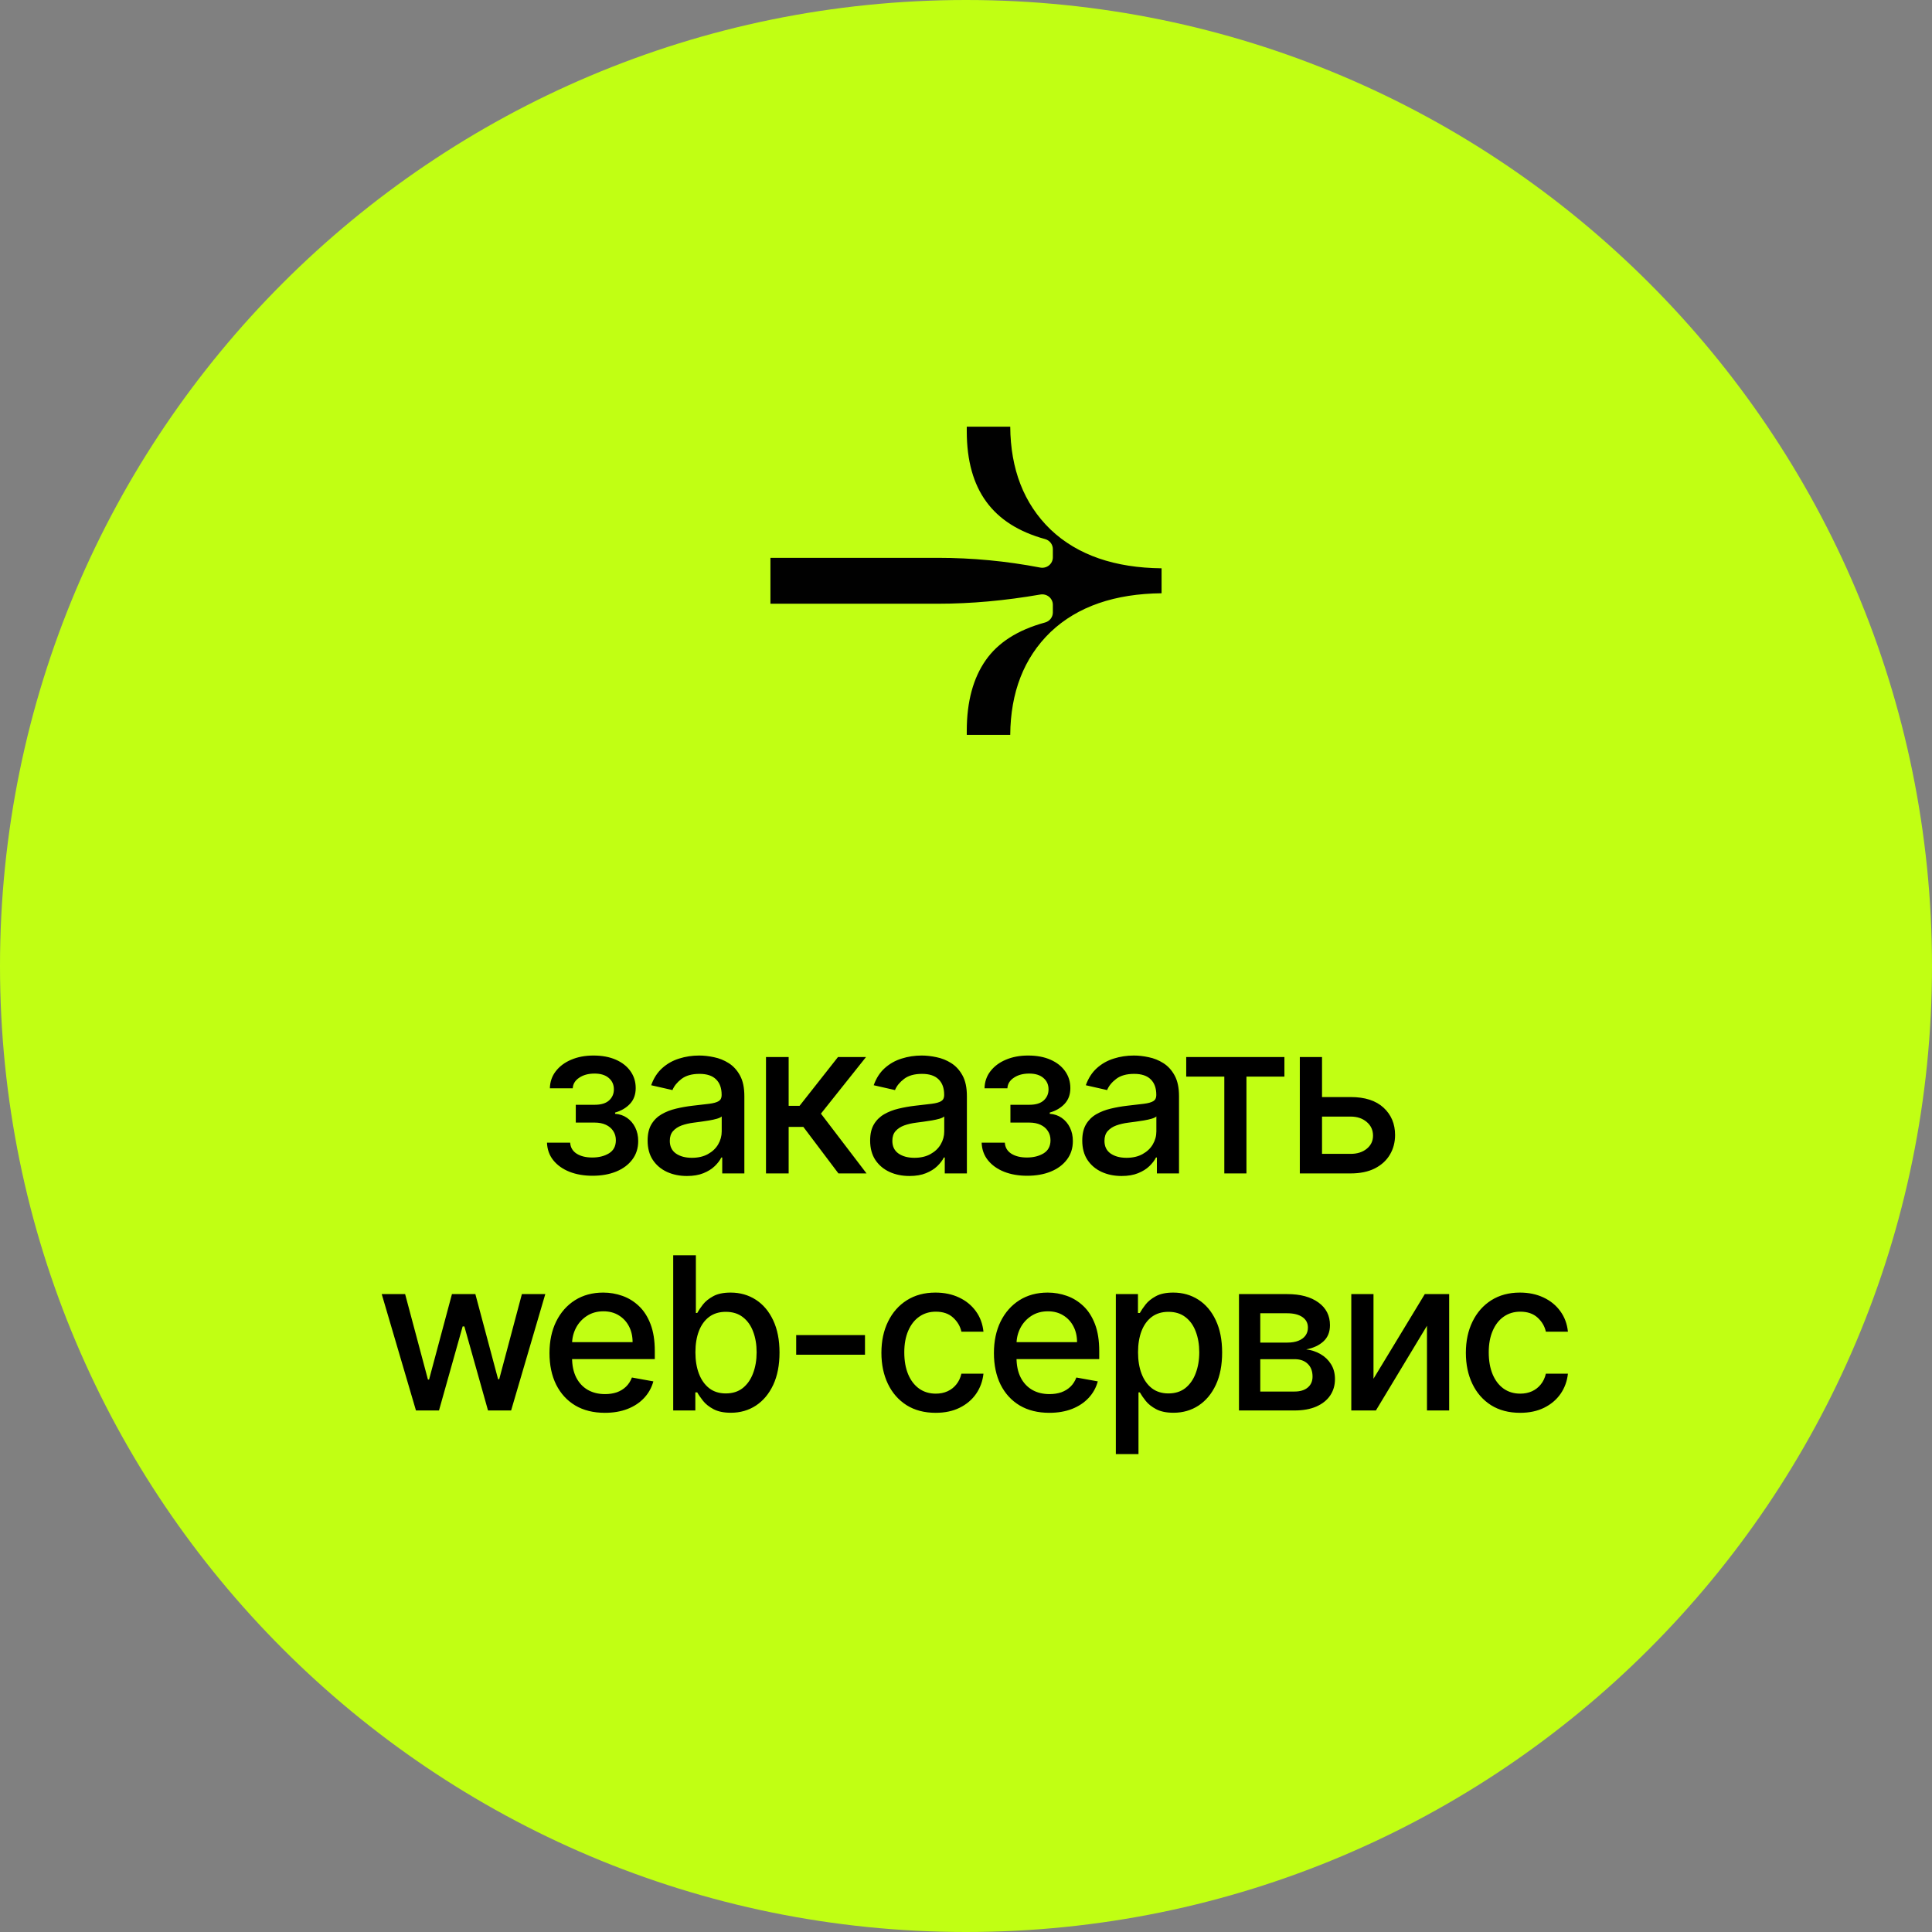 <?xml version="1.0" encoding="UTF-8"?> <svg xmlns="http://www.w3.org/2000/svg" width="126" height="126" viewBox="0 0 126 126" fill="none"><rect x="0" y="0" width="126" height="126" fill="#808080" stroke="none"/><g clip-path="url(#clip0_3116_626)"><path d="M63 126C97.794 126 126 97.794 126 63C126 28.206 97.794 0 63 0C28.206 0 0 28.206 0 63C0 97.794 28.206 126 63 126Z" fill="#C1FF13"></path><path d="M35.673 74.521H37.185C37.205 74.831 37.345 75.07 37.605 75.238C37.869 75.406 38.21 75.49 38.628 75.49C39.053 75.49 39.415 75.399 39.715 75.218C40.015 75.033 40.165 74.748 40.165 74.363C40.165 74.132 40.107 73.931 39.992 73.76C39.88 73.586 39.72 73.451 39.512 73.355C39.308 73.26 39.066 73.212 38.786 73.212H37.551V72.051H38.786C39.204 72.051 39.517 71.955 39.725 71.764C39.932 71.573 40.036 71.334 40.036 71.047C40.036 70.738 39.924 70.489 39.7 70.301C39.48 70.11 39.171 70.015 38.776 70.015C38.374 70.015 38.04 70.105 37.773 70.287C37.506 70.465 37.366 70.695 37.353 70.978H35.861C35.871 70.553 35.999 70.181 36.246 69.862C36.497 69.539 36.833 69.288 37.254 69.111C37.679 68.93 38.162 68.839 38.702 68.839C39.265 68.839 39.753 68.93 40.165 69.111C40.576 69.292 40.894 69.542 41.118 69.862C41.346 70.181 41.459 70.548 41.459 70.963C41.459 71.382 41.334 71.724 41.084 71.991C40.837 72.255 40.514 72.444 40.115 72.559V72.639C40.408 72.658 40.669 72.747 40.896 72.905C41.123 73.064 41.301 73.273 41.429 73.533C41.558 73.793 41.622 74.088 41.622 74.417C41.622 74.882 41.494 75.284 41.237 75.623C40.983 75.962 40.631 76.224 40.179 76.409C39.731 76.59 39.219 76.68 38.643 76.68C38.083 76.68 37.58 76.593 37.136 76.418C36.694 76.241 36.343 75.99 36.083 75.667C35.826 75.345 35.69 74.963 35.673 74.521ZM44.8 76.695C44.319 76.695 43.884 76.606 43.495 76.428C43.107 76.247 42.799 75.985 42.572 75.643C42.347 75.3 42.236 74.88 42.236 74.383C42.236 73.954 42.318 73.602 42.483 73.325C42.647 73.049 42.87 72.83 43.15 72.668C43.429 72.507 43.742 72.385 44.088 72.303C44.434 72.22 44.787 72.158 45.146 72.115C45.6 72.062 45.969 72.019 46.252 71.986C46.536 71.95 46.742 71.892 46.87 71.813C46.999 71.734 47.063 71.606 47.063 71.428V71.393C47.063 70.962 46.941 70.627 46.697 70.39C46.457 70.153 46.098 70.035 45.62 70.035C45.123 70.035 44.731 70.145 44.444 70.366C44.161 70.583 43.965 70.825 43.856 71.092L42.468 70.776C42.632 70.315 42.873 69.942 43.189 69.659C43.509 69.373 43.876 69.165 44.291 69.037C44.706 68.905 45.142 68.839 45.6 68.839C45.903 68.839 46.225 68.875 46.564 68.948C46.906 69.017 47.226 69.145 47.522 69.333C47.822 69.521 48.068 69.789 48.259 70.138C48.45 70.484 48.545 70.934 48.545 71.487V76.527H47.102V75.49H47.043C46.948 75.681 46.804 75.868 46.613 76.053C46.422 76.237 46.177 76.391 45.877 76.512C45.577 76.634 45.218 76.695 44.8 76.695ZM45.121 75.509C45.529 75.509 45.879 75.429 46.169 75.267C46.462 75.106 46.684 74.895 46.836 74.635C46.99 74.371 47.068 74.09 47.068 73.79V72.811C47.015 72.864 46.913 72.914 46.761 72.96C46.613 73.002 46.444 73.04 46.252 73.073C46.062 73.103 45.875 73.131 45.694 73.157C45.513 73.18 45.361 73.2 45.24 73.217C44.953 73.253 44.691 73.314 44.454 73.399C44.22 73.485 44.032 73.609 43.891 73.77C43.752 73.928 43.683 74.139 43.683 74.403C43.683 74.768 43.818 75.045 44.088 75.233C44.358 75.417 44.703 75.509 45.121 75.509ZM49.956 76.527V68.938H51.434V72.12H52.145L54.651 68.938H56.479L53.539 72.629L56.513 76.527H54.68L52.392 73.493H51.434V76.527H49.956ZM59.313 76.695C58.832 76.695 58.397 76.606 58.008 76.428C57.62 76.247 57.312 75.985 57.084 75.643C56.861 75.3 56.748 74.88 56.748 74.383C56.748 73.954 56.831 73.602 56.995 73.325C57.16 73.049 57.383 72.83 57.663 72.668C57.943 72.507 58.255 72.385 58.602 72.303C58.947 72.22 59.3 72.158 59.659 72.115C60.113 72.062 60.482 72.019 60.766 71.986C61.049 71.95 61.255 71.892 61.383 71.813C61.512 71.734 61.576 71.606 61.576 71.428V71.393C61.576 70.962 61.454 70.627 61.21 70.39C60.97 70.153 60.611 70.035 60.133 70.035C59.636 70.035 59.244 70.145 58.957 70.366C58.674 70.583 58.478 70.825 58.369 71.092L56.981 70.776C57.145 70.315 57.386 69.942 57.702 69.659C58.022 69.373 58.389 69.165 58.804 69.037C59.219 68.905 59.656 68.839 60.113 68.839C60.416 68.839 60.738 68.875 61.077 68.948C61.419 69.017 61.739 69.145 62.035 69.333C62.335 69.521 62.581 69.789 62.772 70.138C62.963 70.484 63.058 70.934 63.058 71.487V76.527H61.615V75.49H61.556C61.461 75.681 61.317 75.868 61.126 76.053C60.935 76.237 60.69 76.391 60.39 76.512C60.09 76.634 59.731 76.695 59.313 76.695ZM59.634 75.509C60.043 75.509 60.392 75.429 60.682 75.267C60.975 75.106 61.197 74.895 61.349 74.635C61.504 74.371 61.581 74.09 61.581 73.79V72.811C61.528 72.864 61.426 72.914 61.275 72.96C61.126 73.002 60.957 73.04 60.766 73.073C60.575 73.103 60.388 73.131 60.207 73.157C60.026 73.18 59.875 73.2 59.753 73.217C59.466 73.253 59.204 73.314 58.967 73.399C58.733 73.485 58.545 73.609 58.404 73.77C58.265 73.928 58.196 74.139 58.196 74.403C58.196 74.768 58.331 75.045 58.602 75.233C58.871 75.417 59.216 75.509 59.634 75.509ZM64.02 74.521H65.532C65.552 74.831 65.692 75.07 65.952 75.238C66.215 75.406 66.556 75.49 66.975 75.49C67.4 75.49 67.762 75.399 68.062 75.218C68.361 75.033 68.511 74.748 68.511 74.363C68.511 74.132 68.454 73.931 68.338 73.76C68.226 73.586 68.067 73.451 67.859 73.355C67.655 73.26 67.413 73.212 67.133 73.212H65.897V72.051H67.133C67.551 72.051 67.864 71.955 68.072 71.764C68.279 71.573 68.383 71.334 68.383 71.047C68.383 70.738 68.271 70.489 68.047 70.301C67.826 70.11 67.518 70.015 67.123 70.015C66.721 70.015 66.387 70.105 66.12 70.287C65.853 70.465 65.713 70.695 65.7 70.978H64.208C64.218 70.553 64.346 70.181 64.593 69.862C64.843 69.539 65.179 69.288 65.601 69.111C66.026 68.93 66.508 68.839 67.049 68.839C67.612 68.839 68.1 68.93 68.511 69.111C68.923 69.292 69.241 69.542 69.465 69.862C69.692 70.181 69.806 70.548 69.806 70.963C69.806 71.382 69.681 71.724 69.43 71.991C69.183 72.255 68.861 72.444 68.462 72.559V72.639C68.755 72.658 69.015 72.747 69.243 72.905C69.47 73.064 69.648 73.273 69.776 73.533C69.905 73.793 69.969 74.088 69.969 74.417C69.969 74.882 69.841 75.284 69.584 75.623C69.33 75.962 68.977 76.224 68.526 76.409C68.078 76.59 67.566 76.68 66.99 76.68C66.43 76.68 65.927 76.593 65.483 76.418C65.041 76.241 64.69 75.99 64.43 75.667C64.173 75.345 64.036 74.963 64.02 74.521ZM73.147 76.695C72.666 76.695 72.231 76.606 71.842 76.428C71.454 76.247 71.145 75.985 70.918 75.643C70.694 75.3 70.582 74.88 70.582 74.383C70.582 73.954 70.665 73.602 70.829 73.325C70.994 73.049 71.216 72.83 71.496 72.668C71.776 72.507 72.089 72.385 72.435 72.303C72.781 72.22 73.133 72.158 73.493 72.115C73.947 72.062 74.316 72.019 74.599 71.986C74.883 71.95 75.088 71.892 75.217 71.813C75.345 71.734 75.41 71.606 75.41 71.428V71.393C75.41 70.962 75.288 70.627 75.044 70.39C74.803 70.153 74.445 70.035 73.967 70.035C73.469 70.035 73.078 70.145 72.791 70.366C72.507 70.583 72.312 70.825 72.203 71.092L70.814 70.776C70.979 70.315 71.22 69.942 71.536 69.659C71.855 69.373 72.223 69.165 72.638 69.037C73.053 68.905 73.489 68.839 73.947 68.839C74.25 68.839 74.571 68.875 74.911 68.948C75.253 69.017 75.573 69.145 75.869 69.333C76.169 69.521 76.414 69.789 76.605 70.138C76.796 70.484 76.892 70.934 76.892 71.487V76.527H75.449V75.49H75.39C75.294 75.681 75.151 75.868 74.96 76.053C74.769 76.237 74.523 76.391 74.224 76.512C73.924 76.634 73.565 76.695 73.147 76.695ZM73.468 75.509C73.876 75.509 74.225 75.429 74.515 75.267C74.808 75.106 75.031 74.895 75.182 74.635C75.337 74.371 75.415 74.09 75.415 73.79V72.811C75.362 72.864 75.26 72.914 75.108 72.96C74.96 73.002 74.79 73.04 74.599 73.073C74.408 73.103 74.222 73.131 74.041 73.157C73.86 73.18 73.708 73.2 73.586 73.217C73.3 73.253 73.038 73.314 72.801 73.399C72.567 73.485 72.379 73.609 72.237 73.77C72.099 73.928 72.03 74.139 72.03 74.403C72.03 74.768 72.165 75.045 72.435 75.233C72.705 75.417 73.049 75.509 73.468 75.509ZM77.362 70.213V68.938H83.766V70.213H81.29V76.527H79.847V70.213H77.362ZM85.883 71.547H88.087C89.016 71.547 89.731 71.777 90.231 72.238C90.732 72.7 90.983 73.294 90.983 74.022C90.983 74.496 90.871 74.923 90.646 75.302C90.423 75.681 90.095 75.98 89.663 76.201C89.232 76.418 88.706 76.527 88.087 76.527H84.771V68.938H86.219V75.252H88.087C88.512 75.252 88.861 75.142 89.134 74.921C89.408 74.697 89.545 74.412 89.545 74.067C89.545 73.701 89.408 73.403 89.134 73.172C88.861 72.938 88.512 72.821 88.087 72.821H85.883V71.547ZM27.128 91.987L24.895 84.398H26.421L27.909 89.971H27.983L29.475 84.398H31.002L32.484 89.947H32.558L34.036 84.398H35.562L33.334 91.987H31.827L30.285 86.507H30.172L28.63 91.987H27.128ZM39.448 92.14C38.7 92.14 38.056 91.98 37.516 91.661C36.979 91.339 36.564 90.886 36.271 90.302C35.981 89.716 35.836 89.029 35.836 88.242C35.836 87.464 35.981 86.78 36.271 86.187C36.564 85.594 36.972 85.131 37.496 84.798C38.023 84.465 38.639 84.299 39.344 84.299C39.772 84.299 40.187 84.37 40.589 84.512C40.991 84.653 41.352 84.876 41.671 85.179C41.991 85.482 42.243 85.875 42.427 86.359C42.612 86.841 42.704 87.425 42.704 88.114V88.637H36.671V87.53H41.256C41.256 87.142 41.177 86.797 41.019 86.497C40.861 86.194 40.639 85.956 40.352 85.782C40.069 85.607 39.736 85.52 39.354 85.52C38.939 85.52 38.577 85.622 38.267 85.826C37.961 86.027 37.723 86.29 37.555 86.617C37.391 86.939 37.308 87.29 37.308 87.668V88.534C37.308 89.041 37.397 89.472 37.575 89.828C37.756 90.184 38.008 90.455 38.331 90.643C38.654 90.828 39.031 90.92 39.463 90.92C39.743 90.92 39.998 90.88 40.229 90.802C40.459 90.719 40.658 90.597 40.826 90.436C40.994 90.274 41.123 90.075 41.212 89.838L42.61 90.09C42.498 90.502 42.297 90.863 42.007 91.172C41.721 91.479 41.36 91.718 40.925 91.888C40.494 92.056 40.001 92.14 39.448 92.14ZM43.905 91.987V81.868H45.383V85.628H45.472C45.557 85.47 45.681 85.287 45.842 85.08C46.004 84.872 46.228 84.691 46.514 84.536C46.801 84.378 47.179 84.299 47.651 84.299C48.263 84.299 48.81 84.454 49.291 84.764C49.772 85.073 50.149 85.52 50.423 86.102C50.699 86.685 50.838 87.387 50.838 88.207C50.838 89.028 50.701 89.731 50.428 90.317C50.154 90.9 49.779 91.35 49.301 91.666C48.823 91.979 48.278 92.136 47.665 92.136C47.204 92.136 46.827 92.058 46.534 91.903C46.244 91.748 46.017 91.568 45.852 91.36C45.687 91.153 45.56 90.968 45.472 90.806H45.348V91.987H43.905ZM45.353 88.193C45.353 88.726 45.43 89.194 45.585 89.596C45.74 89.998 45.964 90.312 46.257 90.54C46.55 90.764 46.909 90.876 47.334 90.876C47.776 90.876 48.145 90.759 48.441 90.525C48.738 90.287 48.962 89.967 49.113 89.562C49.268 89.156 49.345 88.7 49.345 88.193C49.345 87.692 49.27 87.243 49.118 86.844C48.97 86.445 48.746 86.13 48.446 85.9C48.15 85.669 47.779 85.554 47.334 85.554C46.906 85.554 46.544 85.664 46.247 85.885C45.954 86.106 45.732 86.414 45.58 86.809C45.429 87.204 45.353 87.665 45.353 88.193ZM56.412 87.071V88.35H51.925V87.071H56.412ZM61.021 92.14C60.286 92.14 59.654 91.974 59.124 91.642C58.597 91.305 58.191 90.843 57.908 90.253C57.625 89.664 57.483 88.988 57.483 88.227C57.483 87.456 57.628 86.776 57.918 86.187C58.208 85.594 58.616 85.131 59.143 84.798C59.67 84.465 60.291 84.299 61.006 84.299C61.583 84.299 62.096 84.406 62.548 84.62C62.999 84.831 63.363 85.128 63.64 85.51C63.92 85.891 64.086 86.338 64.139 86.848H62.701C62.622 86.493 62.441 86.187 62.157 85.929C61.877 85.673 61.502 85.544 61.031 85.544C60.619 85.544 60.258 85.653 59.949 85.871C59.642 86.085 59.404 86.391 59.232 86.79C59.061 87.185 58.975 87.652 58.975 88.193C58.975 88.746 59.059 89.224 59.227 89.626C59.395 90.027 59.633 90.338 59.939 90.56C60.249 90.78 60.613 90.89 61.031 90.89C61.311 90.89 61.565 90.839 61.792 90.737C62.023 90.632 62.215 90.482 62.37 90.287C62.528 90.093 62.638 89.859 62.701 89.586H64.139C64.086 90.076 63.926 90.515 63.66 90.9C63.393 91.285 63.035 91.588 62.587 91.809C62.143 92.03 61.621 92.14 61.021 92.14ZM68.433 92.14C67.685 92.14 67.041 91.98 66.501 91.661C65.964 91.339 65.549 90.886 65.256 90.302C64.966 89.716 64.821 89.029 64.821 88.242C64.821 87.464 64.966 86.78 65.256 86.187C65.549 85.594 65.958 85.131 66.481 84.798C67.008 84.465 67.624 84.299 68.329 84.299C68.758 84.299 69.173 84.37 69.575 84.512C69.977 84.653 70.337 84.876 70.657 85.179C70.976 85.482 71.228 85.875 71.413 86.359C71.597 86.841 71.689 87.425 71.689 88.114V88.637H65.656V87.53H70.242C70.242 87.142 70.163 86.797 70.004 86.497C69.846 86.194 69.624 85.956 69.337 85.782C69.054 85.607 68.721 85.52 68.339 85.52C67.924 85.52 67.562 85.622 67.252 85.826C66.946 86.027 66.709 86.29 66.541 86.617C66.376 86.939 66.294 87.29 66.294 87.668V88.534C66.294 89.041 66.383 89.472 66.561 89.828C66.742 90.184 66.994 90.455 67.317 90.643C67.639 90.828 68.016 90.92 68.448 90.92C68.728 90.92 68.983 90.88 69.214 90.802C69.445 90.719 69.644 90.597 69.812 90.436C69.98 90.274 70.108 90.075 70.197 89.838L71.596 90.09C71.484 90.502 71.283 90.863 70.993 91.172C70.706 91.479 70.345 91.718 69.911 91.888C69.479 92.056 68.987 92.14 68.433 92.14ZM72.772 94.834V84.398H74.215V85.628H74.338C74.424 85.47 74.548 85.287 74.709 85.08C74.87 84.872 75.094 84.691 75.381 84.536C75.668 84.378 76.046 84.299 76.517 84.299C77.13 84.299 77.677 84.454 78.158 84.764C78.638 85.073 79.016 85.52 79.289 86.102C79.566 86.685 79.704 87.387 79.704 88.207C79.704 89.028 79.568 89.731 79.294 90.317C79.021 90.9 78.645 91.35 78.168 91.666C77.69 91.979 77.145 92.136 76.532 92.136C76.071 92.136 75.694 92.058 75.401 91.903C75.111 91.748 74.883 91.568 74.719 91.36C74.554 91.153 74.427 90.968 74.338 90.806H74.249V94.834H72.772ZM74.22 88.193C74.22 88.726 74.297 89.194 74.452 89.596C74.607 89.998 74.831 90.312 75.124 90.54C75.417 90.764 75.776 90.876 76.201 90.876C76.643 90.876 77.011 90.759 77.308 90.525C77.604 90.287 77.828 89.967 77.98 89.562C78.134 89.156 78.213 88.7 78.213 88.193C78.213 87.692 78.137 87.243 77.985 86.844C77.837 86.445 77.613 86.13 77.313 85.9C77.016 85.669 76.646 85.554 76.201 85.554C75.773 85.554 75.411 85.664 75.114 85.885C74.821 86.106 74.599 86.414 74.447 86.809C74.296 87.204 74.22 87.665 74.22 88.193ZM80.803 91.987V84.398H83.951C84.807 84.398 85.486 84.58 85.987 84.946C86.487 85.308 86.737 85.801 86.737 86.424C86.737 86.868 86.596 87.221 86.312 87.481C86.029 87.741 85.653 87.916 85.186 88.005C85.525 88.044 85.837 88.146 86.12 88.311C86.403 88.472 86.63 88.69 86.801 88.963C86.976 89.237 87.063 89.563 87.063 89.942C87.063 90.344 86.96 90.7 86.752 91.009C86.545 91.316 86.243 91.556 85.848 91.731C85.456 91.901 84.983 91.987 84.43 91.987H80.803ZM82.192 90.752H84.43C84.795 90.752 85.082 90.665 85.289 90.49C85.497 90.315 85.601 90.079 85.601 89.779C85.601 89.426 85.497 89.15 85.289 88.949C85.082 88.745 84.795 88.642 84.43 88.642H82.192V90.752ZM82.192 87.56H83.965C84.242 87.56 84.479 87.521 84.677 87.441C84.878 87.362 85.031 87.25 85.136 87.106C85.245 86.957 85.299 86.783 85.299 86.582C85.299 86.289 85.18 86.06 84.939 85.895C84.698 85.731 84.369 85.648 83.951 85.648H82.192V87.56ZM89.576 89.917L92.921 84.398H94.511V91.987H93.064V86.463L89.733 91.987H88.128V84.398H89.576V89.917ZM99.138 92.14C98.403 92.14 97.771 91.974 97.241 91.642C96.714 91.305 96.308 90.843 96.025 90.253C95.742 89.664 95.6 88.988 95.6 88.227C95.6 87.456 95.745 86.776 96.035 86.187C96.325 85.594 96.734 85.131 97.26 84.798C97.787 84.465 98.409 84.299 99.123 84.299C99.7 84.299 100.214 84.406 100.665 84.62C101.116 84.831 101.48 85.128 101.757 85.51C102.037 85.891 102.203 86.338 102.256 86.848H100.818C100.739 86.493 100.558 86.187 100.275 85.929C99.994 85.673 99.619 85.544 99.148 85.544C98.737 85.544 98.376 85.653 98.066 85.871C97.76 86.085 97.521 86.391 97.35 86.79C97.178 87.185 97.092 87.652 97.092 88.193C97.092 88.746 97.177 89.224 97.344 89.626C97.512 90.027 97.749 90.338 98.056 90.56C98.365 90.78 98.73 90.89 99.148 90.89C99.428 90.89 99.682 90.839 99.909 90.737C100.14 90.632 100.332 90.482 100.487 90.287C100.645 90.093 100.756 89.859 100.818 89.586H102.256C102.203 90.076 102.043 90.515 101.777 90.9C101.51 91.285 101.152 91.588 100.705 91.809C100.259 92.03 99.738 92.14 99.138 92.14Z" fill="black"></path><path fill-rule="evenodd" clip-rule="evenodd" d="M68.157 40.597C68.457 40.515 68.664 40.248 68.664 39.944V39.441C68.664 39.24 68.573 39.05 68.416 38.921C68.259 38.792 68.052 38.738 67.851 38.773C65.538 39.174 63.316 39.373 61.183 39.373H50.246V36.381H61.183C63.413 36.381 65.632 36.592 67.839 37.015C68.042 37.054 68.252 37.002 68.412 36.873C68.571 36.745 68.664 36.553 68.664 36.35V35.811C68.664 35.507 68.457 35.24 68.159 35.158C66.406 34.676 65.15 33.853 64.324 32.721C63.494 31.585 63.05 30.07 63.05 28.12V27.828H65.885C65.906 30.584 66.763 32.844 68.513 34.533L68.517 34.537C70.286 36.218 72.731 37.032 75.755 37.063V38.691C72.731 38.722 70.286 39.537 68.517 41.218L68.513 41.221C66.763 42.91 65.906 45.171 65.885 47.926H63.05V47.67C63.05 45.73 63.481 44.21 64.286 43.058C65.078 41.926 66.341 41.092 68.157 40.597Z" fill="#010101"></path></g><defs><clipPath id="clip0_3116_626"><rect width="126" height="126" fill="white"></rect></clipPath></defs></svg> 